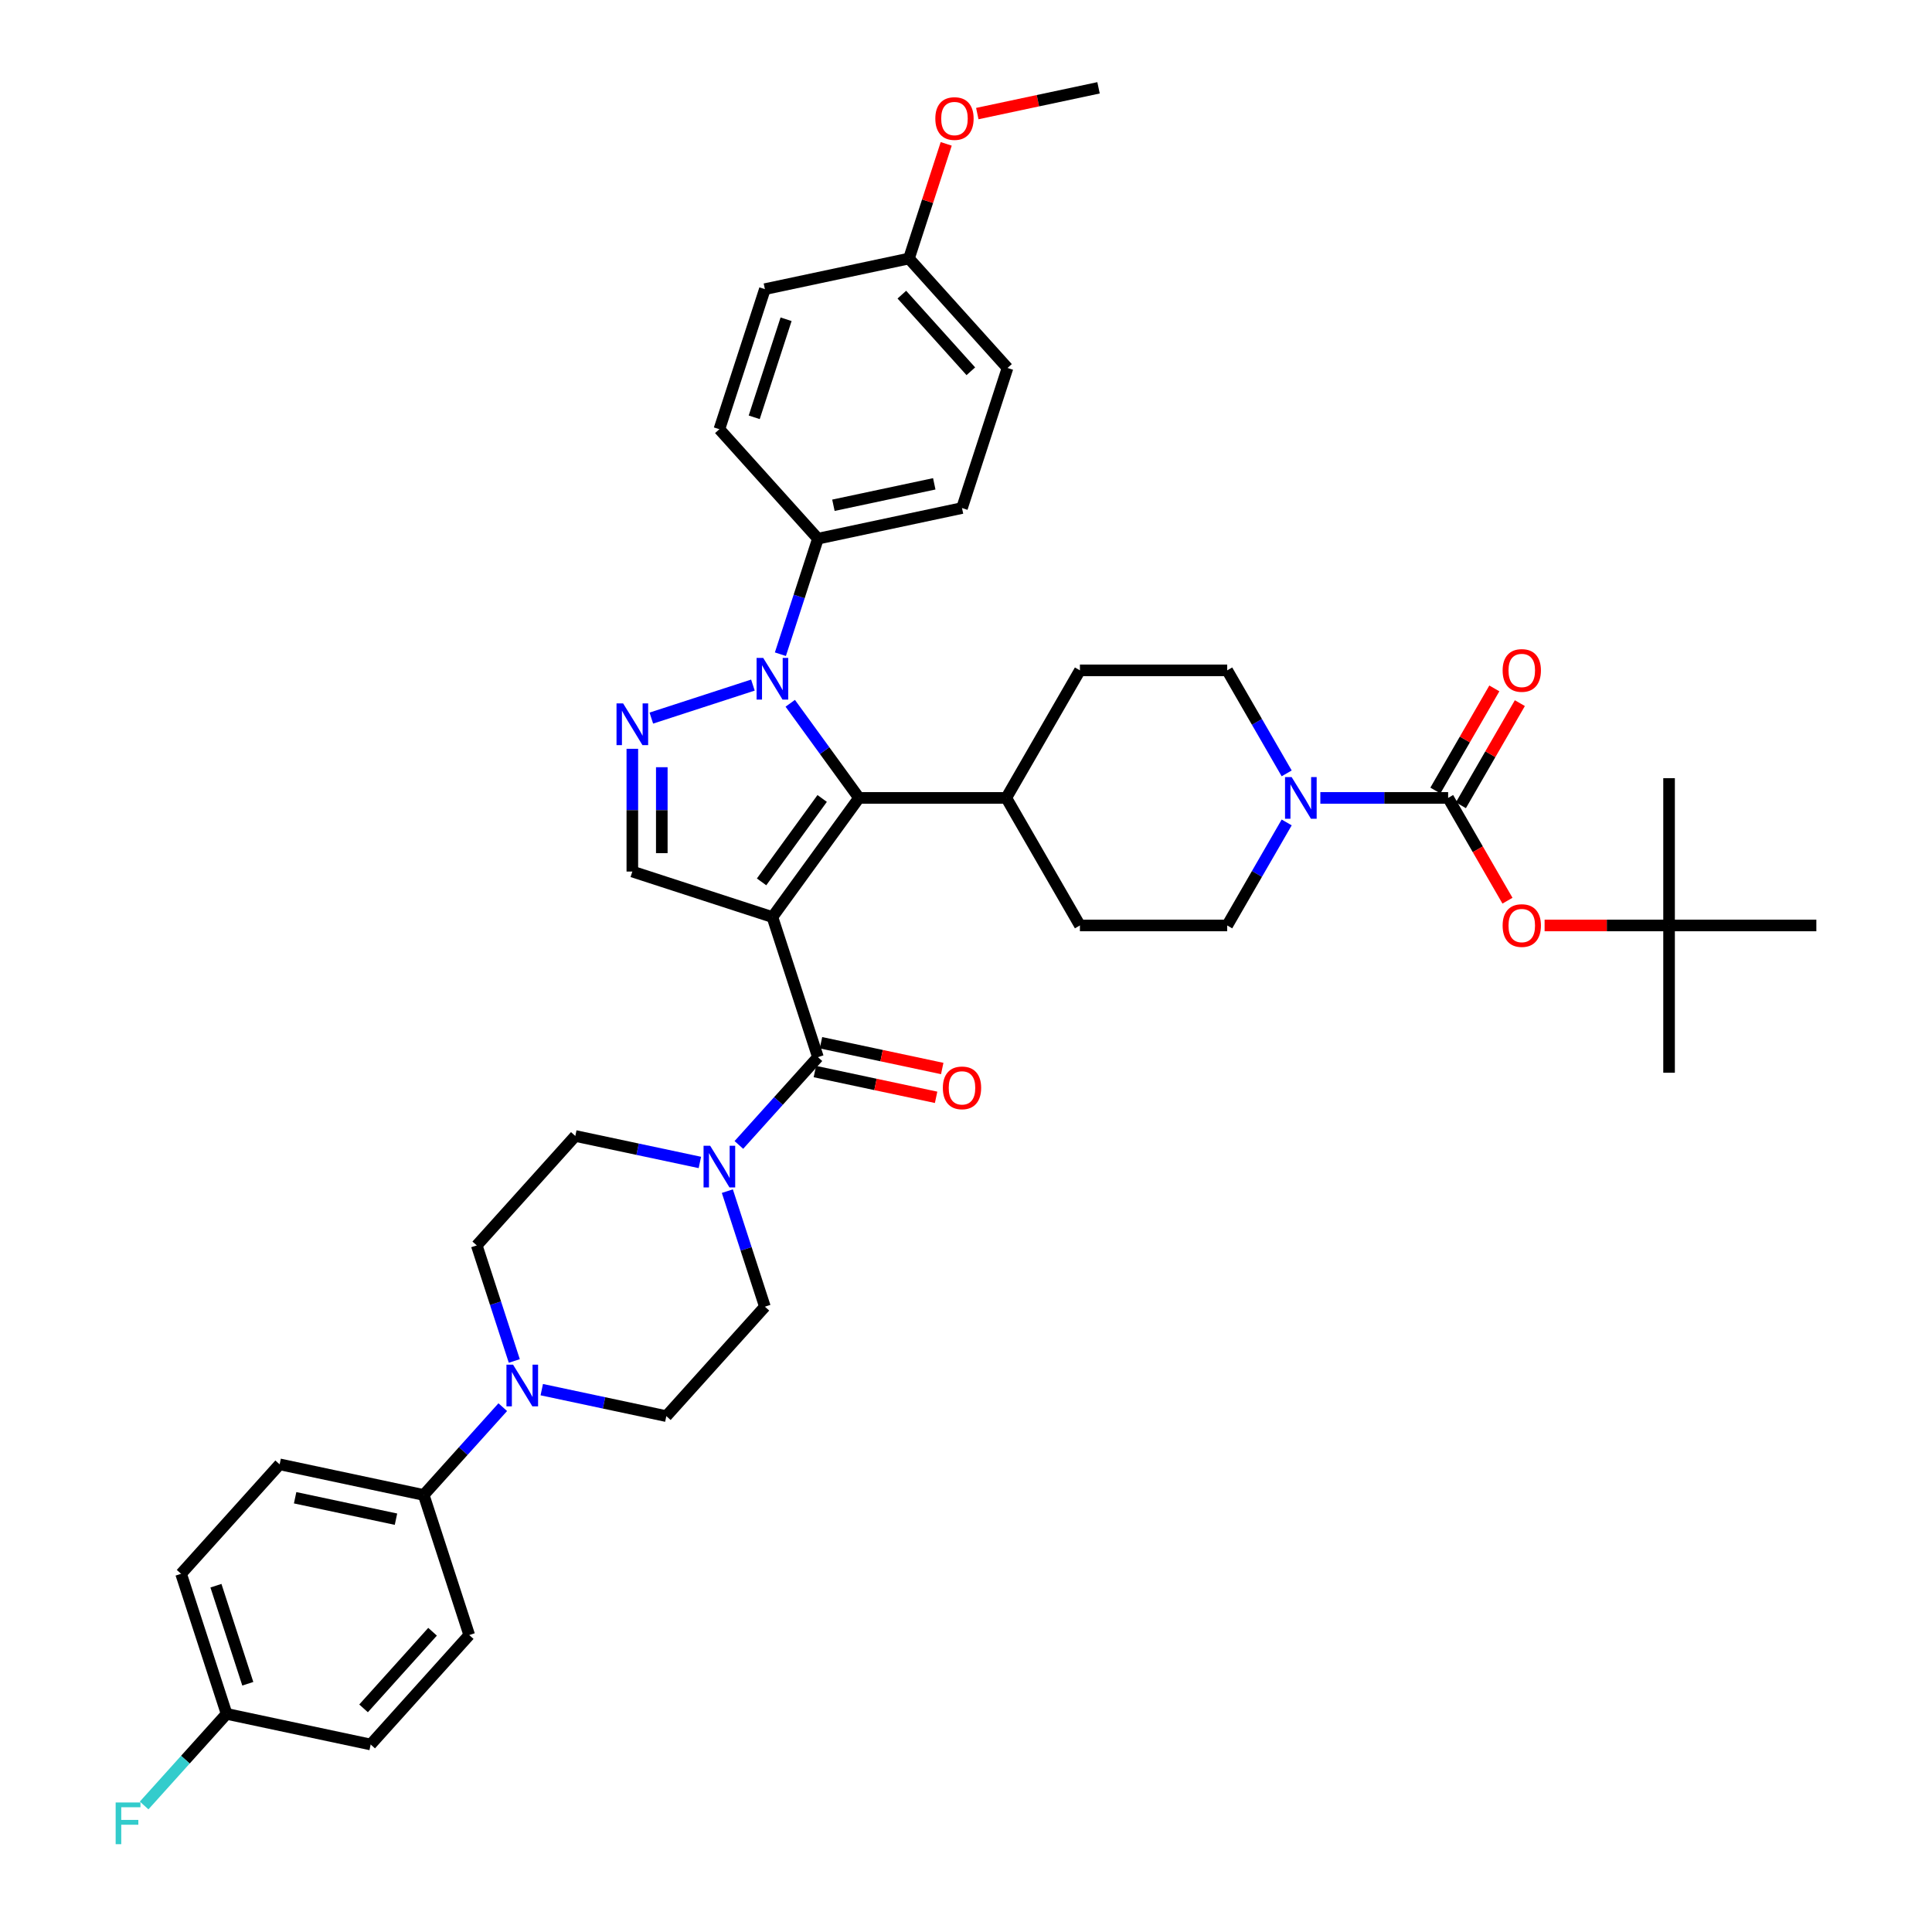 <?xml version='1.0' encoding='iso-8859-1'?>
<svg version='1.1' baseProfile='full'
              xmlns='http://www.w3.org/2000/svg'
                      xmlns:rdkit='http://www.rdkit.org/xml'
                      xmlns:xlink='http://www.w3.org/1999/xlink'
                  xml:space='preserve'
width='1000px' height='1000px' viewBox='0 0 1000 1000'>
<!-- END OF HEADER -->
<rect style='opacity:1.0;fill:#FFFFFF;stroke:none' width='1000' height='1000' x='0' y='0'> </rect>
<path class='bond-0' d='M 399.801,474.671 L 444.611,412.996' style='fill:none;fill-rule:evenodd;stroke:#000000;stroke-width:6px;stroke-linecap:butt;stroke-linejoin:miter;stroke-opacity:1' />
<path class='bond-0' d='M 394.187,456.458 L 425.554,413.285' style='fill:none;fill-rule:evenodd;stroke:#000000;stroke-width:6px;stroke-linecap:butt;stroke-linejoin:miter;stroke-opacity:1' />
<path class='bond-3' d='M 399.801,474.671 L 423.359,547.175' style='fill:none;fill-rule:evenodd;stroke:#000000;stroke-width:6px;stroke-linecap:butt;stroke-linejoin:miter;stroke-opacity:1' />
<path class='bond-4' d='M 399.801,474.671 L 327.297,451.113' style='fill:none;fill-rule:evenodd;stroke:#000000;stroke-width:6px;stroke-linecap:butt;stroke-linejoin:miter;stroke-opacity:1' />
<path class='bond-1' d='M 444.611,412.996 L 426.82,388.508' style='fill:none;fill-rule:evenodd;stroke:#000000;stroke-width:6px;stroke-linecap:butt;stroke-linejoin:miter;stroke-opacity:1' />
<path class='bond-1' d='M 426.82,388.508 L 409.029,364.021' style='fill:none;fill-rule:evenodd;stroke:#0000FF;stroke-width:6px;stroke-linecap:butt;stroke-linejoin:miter;stroke-opacity:1' />
<path class='bond-11' d='M 444.611,412.996 L 520.846,412.996' style='fill:none;fill-rule:evenodd;stroke:#000000;stroke-width:6px;stroke-linecap:butt;stroke-linejoin:miter;stroke-opacity:1' />
<path class='bond-10' d='M 403.928,338.619 L 413.643,308.718' style='fill:none;fill-rule:evenodd;stroke:#0000FF;stroke-width:6px;stroke-linecap:butt;stroke-linejoin:miter;stroke-opacity:1' />
<path class='bond-10' d='M 413.643,308.718 L 423.359,278.816' style='fill:none;fill-rule:evenodd;stroke:#000000;stroke-width:6px;stroke-linecap:butt;stroke-linejoin:miter;stroke-opacity:1' />
<path class='bond-40' d='M 389.707,354.6 L 337.125,371.685' style='fill:none;fill-rule:evenodd;stroke:#0000FF;stroke-width:6px;stroke-linecap:butt;stroke-linejoin:miter;stroke-opacity:1' />
<path class='bond-2' d='M 327.297,387.579 L 327.297,419.346' style='fill:none;fill-rule:evenodd;stroke:#0000FF;stroke-width:6px;stroke-linecap:butt;stroke-linejoin:miter;stroke-opacity:1' />
<path class='bond-2' d='M 327.297,419.346 L 327.297,451.113' style='fill:none;fill-rule:evenodd;stroke:#000000;stroke-width:6px;stroke-linecap:butt;stroke-linejoin:miter;stroke-opacity:1' />
<path class='bond-2' d='M 342.544,397.109 L 342.544,419.346' style='fill:none;fill-rule:evenodd;stroke:#0000FF;stroke-width:6px;stroke-linecap:butt;stroke-linejoin:miter;stroke-opacity:1' />
<path class='bond-2' d='M 342.544,419.346 L 342.544,441.583' style='fill:none;fill-rule:evenodd;stroke:#000000;stroke-width:6px;stroke-linecap:butt;stroke-linejoin:miter;stroke-opacity:1' />
<path class='bond-6' d='M 423.359,547.175 L 402.9,569.897' style='fill:none;fill-rule:evenodd;stroke:#000000;stroke-width:6px;stroke-linecap:butt;stroke-linejoin:miter;stroke-opacity:1' />
<path class='bond-6' d='M 402.9,569.897 L 382.441,592.618' style='fill:none;fill-rule:evenodd;stroke:#0000FF;stroke-width:6px;stroke-linecap:butt;stroke-linejoin:miter;stroke-opacity:1' />
<path class='bond-13' d='M 421.774,554.632 L 453.15,561.301' style='fill:none;fill-rule:evenodd;stroke:#000000;stroke-width:6px;stroke-linecap:butt;stroke-linejoin:miter;stroke-opacity:1' />
<path class='bond-13' d='M 453.15,561.301 L 484.527,567.97' style='fill:none;fill-rule:evenodd;stroke:#FF0000;stroke-width:6px;stroke-linecap:butt;stroke-linejoin:miter;stroke-opacity:1' />
<path class='bond-13' d='M 424.944,539.718 L 456.32,546.387' style='fill:none;fill-rule:evenodd;stroke:#000000;stroke-width:6px;stroke-linecap:butt;stroke-linejoin:miter;stroke-opacity:1' />
<path class='bond-13' d='M 456.32,546.387 L 487.697,553.056' style='fill:none;fill-rule:evenodd;stroke:#FF0000;stroke-width:6px;stroke-linecap:butt;stroke-linejoin:miter;stroke-opacity:1' />
<path class='bond-5' d='M 749.551,412.996 L 716.48,412.996' style='fill:none;fill-rule:evenodd;stroke:#000000;stroke-width:6px;stroke-linecap:butt;stroke-linejoin:miter;stroke-opacity:1' />
<path class='bond-5' d='M 716.48,412.996 L 683.409,412.996' style='fill:none;fill-rule:evenodd;stroke:#0000FF;stroke-width:6px;stroke-linecap:butt;stroke-linejoin:miter;stroke-opacity:1' />
<path class='bond-9' d='M 749.551,412.996 L 764.908,439.595' style='fill:none;fill-rule:evenodd;stroke:#000000;stroke-width:6px;stroke-linecap:butt;stroke-linejoin:miter;stroke-opacity:1' />
<path class='bond-9' d='M 764.908,439.595 L 780.265,466.194' style='fill:none;fill-rule:evenodd;stroke:#FF0000;stroke-width:6px;stroke-linecap:butt;stroke-linejoin:miter;stroke-opacity:1' />
<path class='bond-14' d='M 756.153,416.807 L 771.413,390.376' style='fill:none;fill-rule:evenodd;stroke:#000000;stroke-width:6px;stroke-linecap:butt;stroke-linejoin:miter;stroke-opacity:1' />
<path class='bond-14' d='M 771.413,390.376 L 786.674,363.944' style='fill:none;fill-rule:evenodd;stroke:#FF0000;stroke-width:6px;stroke-linecap:butt;stroke-linejoin:miter;stroke-opacity:1' />
<path class='bond-14' d='M 742.949,409.184 L 758.209,382.752' style='fill:none;fill-rule:evenodd;stroke:#000000;stroke-width:6px;stroke-linecap:butt;stroke-linejoin:miter;stroke-opacity:1' />
<path class='bond-14' d='M 758.209,382.752 L 773.469,356.32' style='fill:none;fill-rule:evenodd;stroke:#FF0000;stroke-width:6px;stroke-linecap:butt;stroke-linejoin:miter;stroke-opacity:1' />
<path class='bond-15' d='M 362.254,601.683 L 330.016,594.831' style='fill:none;fill-rule:evenodd;stroke:#0000FF;stroke-width:6px;stroke-linecap:butt;stroke-linejoin:miter;stroke-opacity:1' />
<path class='bond-15' d='M 330.016,594.831 L 297.779,587.978' style='fill:none;fill-rule:evenodd;stroke:#000000;stroke-width:6px;stroke-linecap:butt;stroke-linejoin:miter;stroke-opacity:1' />
<path class='bond-16' d='M 376.474,616.529 L 386.19,646.431' style='fill:none;fill-rule:evenodd;stroke:#0000FF;stroke-width:6px;stroke-linecap:butt;stroke-linejoin:miter;stroke-opacity:1' />
<path class='bond-16' d='M 386.19,646.431 L 395.906,676.332' style='fill:none;fill-rule:evenodd;stroke:#000000;stroke-width:6px;stroke-linecap:butt;stroke-linejoin:miter;stroke-opacity:1' />
<path class='bond-7' d='M 665.983,425.696 L 650.591,452.357' style='fill:none;fill-rule:evenodd;stroke:#0000FF;stroke-width:6px;stroke-linecap:butt;stroke-linejoin:miter;stroke-opacity:1' />
<path class='bond-7' d='M 650.591,452.357 L 635.198,479.017' style='fill:none;fill-rule:evenodd;stroke:#000000;stroke-width:6px;stroke-linecap:butt;stroke-linejoin:miter;stroke-opacity:1' />
<path class='bond-42' d='M 665.983,400.295 L 650.591,373.634' style='fill:none;fill-rule:evenodd;stroke:#0000FF;stroke-width:6px;stroke-linecap:butt;stroke-linejoin:miter;stroke-opacity:1' />
<path class='bond-42' d='M 650.591,373.634 L 635.198,346.974' style='fill:none;fill-rule:evenodd;stroke:#000000;stroke-width:6px;stroke-linecap:butt;stroke-linejoin:miter;stroke-opacity:1' />
<path class='bond-8' d='M 280.419,719.281 L 312.657,726.134' style='fill:none;fill-rule:evenodd;stroke:#0000FF;stroke-width:6px;stroke-linecap:butt;stroke-linejoin:miter;stroke-opacity:1' />
<path class='bond-8' d='M 312.657,726.134 L 344.894,732.986' style='fill:none;fill-rule:evenodd;stroke:#000000;stroke-width:6px;stroke-linecap:butt;stroke-linejoin:miter;stroke-opacity:1' />
<path class='bond-12' d='M 260.232,728.346 L 239.773,751.068' style='fill:none;fill-rule:evenodd;stroke:#0000FF;stroke-width:6px;stroke-linecap:butt;stroke-linejoin:miter;stroke-opacity:1' />
<path class='bond-12' d='M 239.773,751.068 L 219.314,773.79' style='fill:none;fill-rule:evenodd;stroke:#000000;stroke-width:6px;stroke-linecap:butt;stroke-linejoin:miter;stroke-opacity:1' />
<path class='bond-41' d='M 266.199,704.435 L 256.483,674.534' style='fill:none;fill-rule:evenodd;stroke:#0000FF;stroke-width:6px;stroke-linecap:butt;stroke-linejoin:miter;stroke-opacity:1' />
<path class='bond-41' d='M 256.483,674.534 L 246.767,644.632' style='fill:none;fill-rule:evenodd;stroke:#000000;stroke-width:6px;stroke-linecap:butt;stroke-linejoin:miter;stroke-opacity:1' />
<path class='bond-21' d='M 799.485,479.017 L 831.694,479.017' style='fill:none;fill-rule:evenodd;stroke:#FF0000;stroke-width:6px;stroke-linecap:butt;stroke-linejoin:miter;stroke-opacity:1' />
<path class='bond-21' d='M 831.694,479.017 L 863.904,479.017' style='fill:none;fill-rule:evenodd;stroke:#000000;stroke-width:6px;stroke-linecap:butt;stroke-linejoin:miter;stroke-opacity:1' />
<path class='bond-24' d='M 423.359,278.816 L 497.928,262.966' style='fill:none;fill-rule:evenodd;stroke:#000000;stroke-width:6px;stroke-linecap:butt;stroke-linejoin:miter;stroke-opacity:1' />
<path class='bond-24' d='M 431.374,261.525 L 483.573,250.43' style='fill:none;fill-rule:evenodd;stroke:#000000;stroke-width:6px;stroke-linecap:butt;stroke-linejoin:miter;stroke-opacity:1' />
<path class='bond-25' d='M 423.359,278.816 L 372.348,222.163' style='fill:none;fill-rule:evenodd;stroke:#000000;stroke-width:6px;stroke-linecap:butt;stroke-linejoin:miter;stroke-opacity:1' />
<path class='bond-22' d='M 520.846,412.996 L 558.963,346.974' style='fill:none;fill-rule:evenodd;stroke:#000000;stroke-width:6px;stroke-linecap:butt;stroke-linejoin:miter;stroke-opacity:1' />
<path class='bond-23' d='M 520.846,412.996 L 558.963,479.017' style='fill:none;fill-rule:evenodd;stroke:#000000;stroke-width:6px;stroke-linecap:butt;stroke-linejoin:miter;stroke-opacity:1' />
<path class='bond-26' d='M 219.314,773.79 L 144.745,757.939' style='fill:none;fill-rule:evenodd;stroke:#000000;stroke-width:6px;stroke-linecap:butt;stroke-linejoin:miter;stroke-opacity:1' />
<path class='bond-26' d='M 204.959,786.326 L 152.76,775.231' style='fill:none;fill-rule:evenodd;stroke:#000000;stroke-width:6px;stroke-linecap:butt;stroke-linejoin:miter;stroke-opacity:1' />
<path class='bond-27' d='M 219.314,773.79 L 242.872,846.293' style='fill:none;fill-rule:evenodd;stroke:#000000;stroke-width:6px;stroke-linecap:butt;stroke-linejoin:miter;stroke-opacity:1' />
<path class='bond-20' d='M 297.779,587.978 L 246.767,644.632' style='fill:none;fill-rule:evenodd;stroke:#000000;stroke-width:6px;stroke-linecap:butt;stroke-linejoin:miter;stroke-opacity:1' />
<path class='bond-19' d='M 395.906,676.332 L 344.894,732.986' style='fill:none;fill-rule:evenodd;stroke:#000000;stroke-width:6px;stroke-linecap:butt;stroke-linejoin:miter;stroke-opacity:1' />
<path class='bond-17' d='M 635.198,479.017 L 558.963,479.017' style='fill:none;fill-rule:evenodd;stroke:#000000;stroke-width:6px;stroke-linecap:butt;stroke-linejoin:miter;stroke-opacity:1' />
<path class='bond-18' d='M 635.198,346.974 L 558.963,346.974' style='fill:none;fill-rule:evenodd;stroke:#000000;stroke-width:6px;stroke-linecap:butt;stroke-linejoin:miter;stroke-opacity:1' />
<path class='bond-36' d='M 863.904,479.017 L 863.904,555.252' style='fill:none;fill-rule:evenodd;stroke:#000000;stroke-width:6px;stroke-linecap:butt;stroke-linejoin:miter;stroke-opacity:1' />
<path class='bond-37' d='M 863.904,479.017 L 863.904,402.782' style='fill:none;fill-rule:evenodd;stroke:#000000;stroke-width:6px;stroke-linecap:butt;stroke-linejoin:miter;stroke-opacity:1' />
<path class='bond-38' d='M 863.904,479.017 L 940.139,479.017' style='fill:none;fill-rule:evenodd;stroke:#000000;stroke-width:6px;stroke-linecap:butt;stroke-linejoin:miter;stroke-opacity:1' />
<path class='bond-33' d='M 497.928,262.966 L 521.486,190.462' style='fill:none;fill-rule:evenodd;stroke:#000000;stroke-width:6px;stroke-linecap:butt;stroke-linejoin:miter;stroke-opacity:1' />
<path class='bond-32' d='M 372.348,222.163 L 395.906,149.659' style='fill:none;fill-rule:evenodd;stroke:#000000;stroke-width:6px;stroke-linecap:butt;stroke-linejoin:miter;stroke-opacity:1' />
<path class='bond-32' d='M 390.382,215.999 L 406.873,165.246' style='fill:none;fill-rule:evenodd;stroke:#000000;stroke-width:6px;stroke-linecap:butt;stroke-linejoin:miter;stroke-opacity:1' />
<path class='bond-31' d='M 144.745,757.939 L 93.734,814.593' style='fill:none;fill-rule:evenodd;stroke:#000000;stroke-width:6px;stroke-linecap:butt;stroke-linejoin:miter;stroke-opacity:1' />
<path class='bond-30' d='M 242.872,846.293 L 191.861,902.947' style='fill:none;fill-rule:evenodd;stroke:#000000;stroke-width:6px;stroke-linecap:butt;stroke-linejoin:miter;stroke-opacity:1' />
<path class='bond-30' d='M 223.89,844.589 L 188.182,884.247' style='fill:none;fill-rule:evenodd;stroke:#000000;stroke-width:6px;stroke-linecap:butt;stroke-linejoin:miter;stroke-opacity:1' />
<path class='bond-28' d='M 117.292,887.097 L 191.861,902.947' style='fill:none;fill-rule:evenodd;stroke:#000000;stroke-width:6px;stroke-linecap:butt;stroke-linejoin:miter;stroke-opacity:1' />
<path class='bond-34' d='M 117.292,887.097 L 95.948,910.801' style='fill:none;fill-rule:evenodd;stroke:#000000;stroke-width:6px;stroke-linecap:butt;stroke-linejoin:miter;stroke-opacity:1' />
<path class='bond-34' d='M 95.948,910.801 L 74.605,934.505' style='fill:none;fill-rule:evenodd;stroke:#33CCCC;stroke-width:6px;stroke-linecap:butt;stroke-linejoin:miter;stroke-opacity:1' />
<path class='bond-44' d='M 117.292,887.097 L 93.734,814.593' style='fill:none;fill-rule:evenodd;stroke:#000000;stroke-width:6px;stroke-linecap:butt;stroke-linejoin:miter;stroke-opacity:1' />
<path class='bond-44' d='M 128.259,871.51 L 111.768,820.757' style='fill:none;fill-rule:evenodd;stroke:#000000;stroke-width:6px;stroke-linecap:butt;stroke-linejoin:miter;stroke-opacity:1' />
<path class='bond-29' d='M 470.475,133.809 L 395.906,149.659' style='fill:none;fill-rule:evenodd;stroke:#000000;stroke-width:6px;stroke-linecap:butt;stroke-linejoin:miter;stroke-opacity:1' />
<path class='bond-35' d='M 470.475,133.809 L 480.116,104.136' style='fill:none;fill-rule:evenodd;stroke:#000000;stroke-width:6px;stroke-linecap:butt;stroke-linejoin:miter;stroke-opacity:1' />
<path class='bond-35' d='M 480.116,104.136 L 489.757,74.463' style='fill:none;fill-rule:evenodd;stroke:#FF0000;stroke-width:6px;stroke-linecap:butt;stroke-linejoin:miter;stroke-opacity:1' />
<path class='bond-43' d='M 470.475,133.809 L 521.486,190.462' style='fill:none;fill-rule:evenodd;stroke:#000000;stroke-width:6px;stroke-linecap:butt;stroke-linejoin:miter;stroke-opacity:1' />
<path class='bond-43' d='M 466.796,152.509 L 502.503,192.166' style='fill:none;fill-rule:evenodd;stroke:#000000;stroke-width:6px;stroke-linecap:butt;stroke-linejoin:miter;stroke-opacity:1' />
<path class='bond-39' d='M 505.849,58.793 L 537.225,52.124' style='fill:none;fill-rule:evenodd;stroke:#FF0000;stroke-width:6px;stroke-linecap:butt;stroke-linejoin:miter;stroke-opacity:1' />
<path class='bond-39' d='M 537.225,52.124 L 568.602,45.455' style='fill:none;fill-rule:evenodd;stroke:#000000;stroke-width:6px;stroke-linecap:butt;stroke-linejoin:miter;stroke-opacity:1' />
<path  class='atom-2' d='M 395.029 340.525
L 402.103 351.96
Q 402.805 353.089, 403.933 355.132
Q 405.061 357.175, 405.122 357.297
L 405.122 340.525
L 407.989 340.525
L 407.989 362.115
L 405.031 362.115
L 397.438 349.612
Q 396.553 348.149, 395.608 346.472
Q 394.693 344.794, 394.419 344.276
L 394.419 362.115
L 391.613 362.115
L 391.613 340.525
L 395.029 340.525
' fill='#0000FF'/>
<path  class='atom-3' d='M 322.525 364.083
L 329.599 375.518
Q 330.301 376.647, 331.429 378.69
Q 332.557 380.733, 332.618 380.855
L 332.618 364.083
L 335.485 364.083
L 335.485 385.673
L 332.527 385.673
L 324.934 373.17
Q 324.049 371.707, 323.104 370.029
Q 322.189 368.352, 321.915 367.834
L 321.915 385.673
L 319.109 385.673
L 319.109 364.083
L 322.525 364.083
' fill='#0000FF'/>
<path  class='atom-7' d='M 367.575 593.034
L 374.65 604.469
Q 375.351 605.597, 376.48 607.64
Q 377.608 609.683, 377.669 609.805
L 377.669 593.034
L 380.535 593.034
L 380.535 614.623
L 377.577 614.623
L 369.984 602.121
Q 369.1 600.657, 368.155 598.98
Q 367.24 597.303, 366.965 596.784
L 366.965 614.623
L 364.16 614.623
L 364.16 593.034
L 367.575 593.034
' fill='#0000FF'/>
<path  class='atom-8' d='M 668.544 402.201
L 675.618 413.636
Q 676.32 414.764, 677.448 416.807
Q 678.576 418.85, 678.637 418.972
L 678.637 402.201
L 681.504 402.201
L 681.504 423.79
L 678.546 423.79
L 670.953 411.288
Q 670.068 409.824, 669.123 408.147
Q 668.208 406.47, 667.934 405.951
L 667.934 423.79
L 665.128 423.79
L 665.128 402.201
L 668.544 402.201
' fill='#0000FF'/>
<path  class='atom-9' d='M 265.553 706.341
L 272.628 717.776
Q 273.329 718.904, 274.457 720.948
Q 275.585 722.991, 275.646 723.113
L 275.646 706.341
L 278.513 706.341
L 278.513 727.931
L 275.555 727.931
L 267.962 715.428
Q 267.078 713.964, 266.132 712.287
Q 265.217 710.61, 264.943 710.092
L 264.943 727.931
L 262.138 727.931
L 262.138 706.341
L 265.553 706.341
' fill='#0000FF'/>
<path  class='atom-10' d='M 777.758 479.078
Q 777.758 473.894, 780.319 470.997
Q 782.881 468.1, 787.668 468.1
Q 792.456 468.1, 795.018 470.997
Q 797.579 473.894, 797.579 479.078
Q 797.579 484.323, 794.987 487.311
Q 792.395 490.269, 787.668 490.269
Q 782.911 490.269, 780.319 487.311
Q 777.758 484.353, 777.758 479.078
M 787.668 487.83
Q 790.962 487.83, 792.73 485.634
Q 794.53 483.408, 794.53 479.078
Q 794.53 474.839, 792.73 472.705
Q 790.962 470.54, 787.668 470.54
Q 784.375 470.54, 782.576 472.674
Q 780.807 474.809, 780.807 479.078
Q 780.807 483.439, 782.576 485.634
Q 784.375 487.83, 787.668 487.83
' fill='#FF0000'/>
<path  class='atom-14' d='M 488.017 563.086
Q 488.017 557.902, 490.579 555.005
Q 493.14 552.108, 497.928 552.108
Q 502.716 552.108, 505.277 555.005
Q 507.839 557.902, 507.839 563.086
Q 507.839 568.331, 505.247 571.319
Q 502.655 574.277, 497.928 574.277
Q 493.171 574.277, 490.579 571.319
Q 488.017 568.361, 488.017 563.086
M 497.928 571.838
Q 501.221 571.838, 502.99 569.642
Q 504.789 567.416, 504.789 563.086
Q 504.789 558.847, 502.99 556.713
Q 501.221 554.548, 497.928 554.548
Q 494.635 554.548, 492.835 556.682
Q 491.067 558.817, 491.067 563.086
Q 491.067 567.447, 492.835 569.642
Q 494.635 571.838, 497.928 571.838
' fill='#FF0000'/>
<path  class='atom-15' d='M 777.758 347.035
Q 777.758 341.851, 780.319 338.954
Q 782.881 336.057, 787.668 336.057
Q 792.456 336.057, 795.018 338.954
Q 797.579 341.851, 797.579 347.035
Q 797.579 352.28, 794.987 355.268
Q 792.395 358.226, 787.668 358.226
Q 782.911 358.226, 780.319 355.268
Q 777.758 352.31, 777.758 347.035
M 787.668 355.787
Q 790.962 355.787, 792.73 353.591
Q 794.53 351.365, 794.53 347.035
Q 794.53 342.796, 792.73 340.662
Q 790.962 338.497, 787.668 338.497
Q 784.375 338.497, 782.576 340.631
Q 780.807 342.766, 780.807 347.035
Q 780.807 351.396, 782.576 353.591
Q 784.375 355.787, 787.668 355.787
' fill='#FF0000'/>
<path  class='atom-35' d='M 59.861 932.956
L 72.699 932.956
L 72.699 935.426
L 62.758 935.426
L 62.758 941.982
L 71.602 941.982
L 71.602 944.482
L 62.758 944.482
L 62.758 954.545
L 59.861 954.545
L 59.861 932.956
' fill='#33CCCC'/>
<path  class='atom-36' d='M 484.122 61.366
Q 484.122 56.182, 486.684 53.285
Q 489.245 50.388, 494.033 50.388
Q 498.82 50.388, 501.382 53.285
Q 503.943 56.182, 503.943 61.366
Q 503.943 66.611, 501.351 69.599
Q 498.759 72.557, 494.033 72.557
Q 489.276 72.557, 486.684 69.599
Q 484.122 66.641, 484.122 61.366
M 494.033 70.118
Q 497.326 70.118, 499.095 67.922
Q 500.894 65.696, 500.894 61.366
Q 500.894 57.127, 499.095 54.992
Q 497.326 52.827, 494.033 52.827
Q 490.739 52.827, 488.94 54.962
Q 487.171 57.096, 487.171 61.366
Q 487.171 65.726, 488.94 67.922
Q 490.739 70.118, 494.033 70.118
' fill='#FF0000'/>
</svg>
